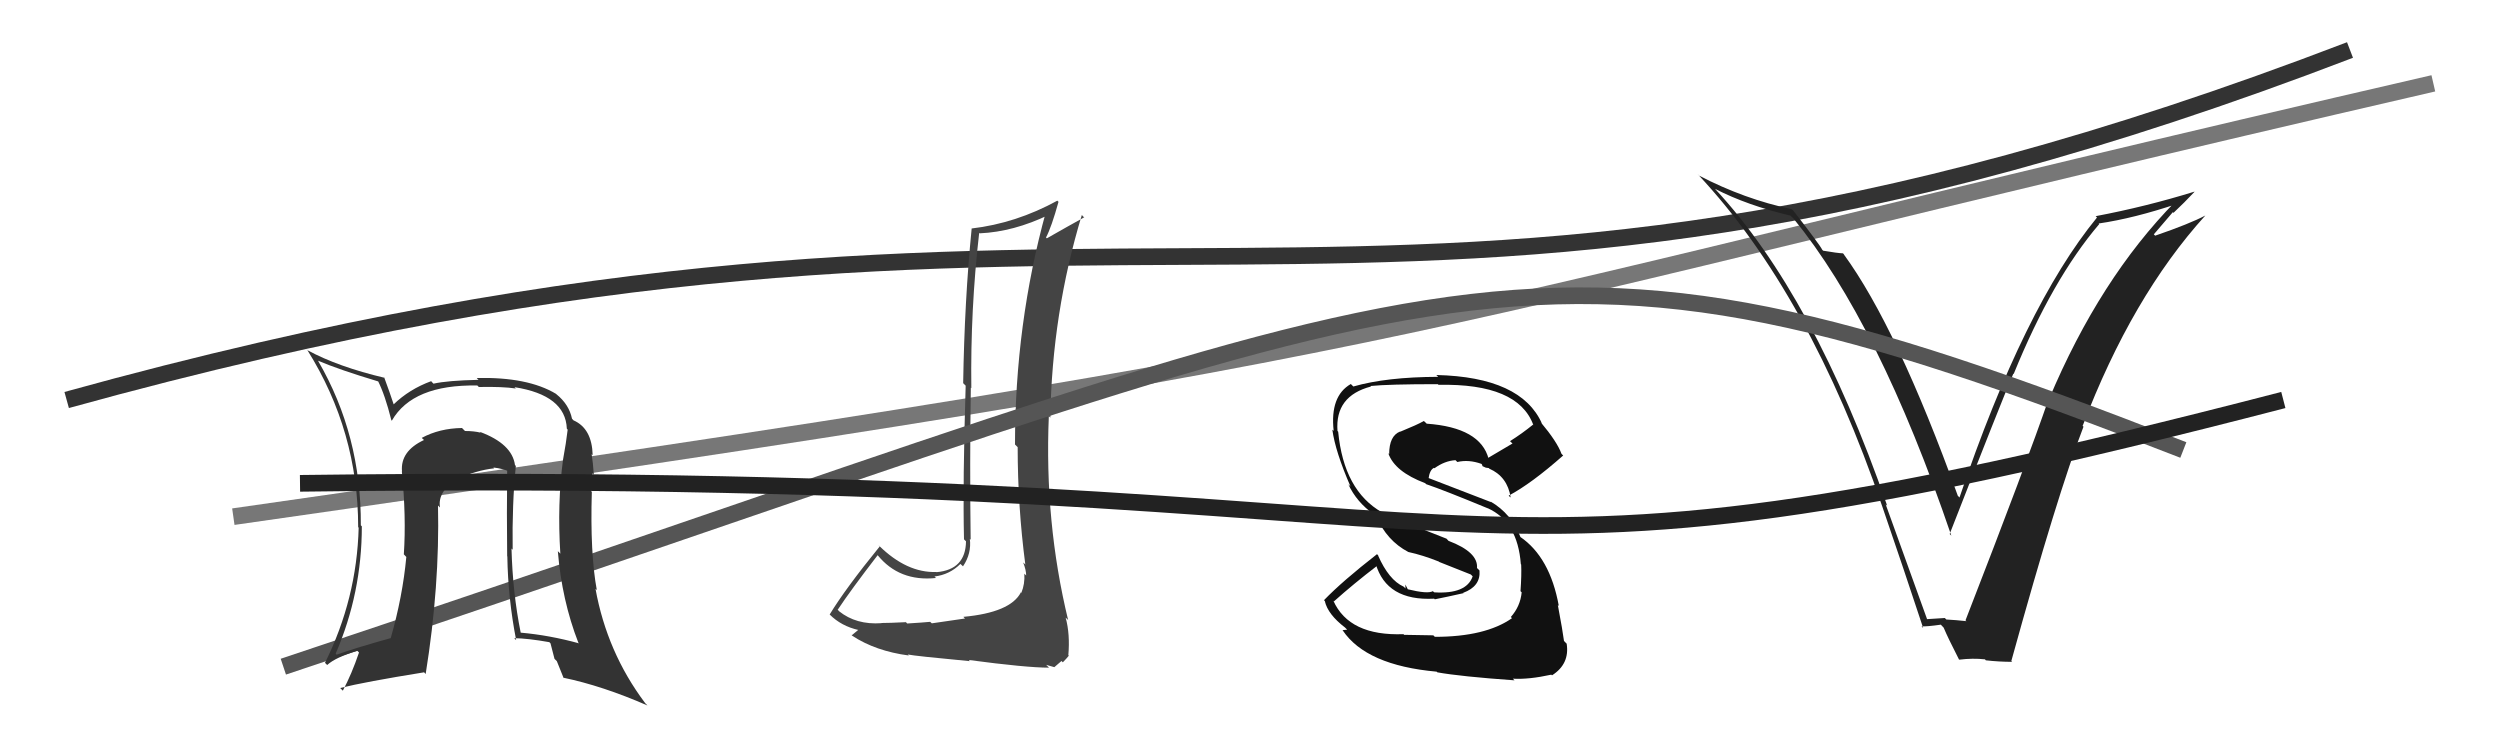 <svg xmlns="http://www.w3.org/2000/svg" width="150" height="44" viewBox="0,0,150,44"><path d="M14 31 C91 20,81 20,146 5" stroke="#777" fill="none"/><path d="M4 24 C69 6,81 26,141 3" stroke="#333" fill="none"/><path fill="#222" d="M115.56 37.13L115.65 37.22L113.14 30.26L113.23 30.34Q108.85 17.74 102.91 11.34L103.01 11.44L102.90 11.33Q104.85 12.33 107.44 12.94L107.42 12.93L107.60 13.10Q112.74 19.39 117.08 32.14L117.09 32.15L116.98 32.04Q120.11 24.02 120.80 22.42L120.82 22.44L120.82 22.44Q123.13 16.76 125.95 13.45L125.93 13.42L125.92 13.41Q128.04 13.10 130.66 12.22L130.53 12.09L130.53 12.09Q125.98 16.72 122.94 23.95L122.99 24.00L122.92 23.93Q121.63 27.70 117.93 37.22L117.95 37.24L117.99 37.27Q117.35 37.20 116.78 37.17L116.75 37.14L116.69 37.08Q116.16 37.12 115.59 37.15ZM120.55 39.53L120.64 39.62L120.68 39.66Q123.45 29.63 125.01 25.60L124.91 25.51L124.96 25.55Q127.91 17.80 132.32 12.93L132.44 13.05L132.32 12.93Q131.40 13.42 129.31 14.14L129.23 14.06L130.37 12.73L130.41 12.77Q131.06 12.16 131.67 11.51L131.61 11.45L131.66 11.50Q128.75 12.40 125.74 12.97L125.69 12.92L125.82 13.05Q121.45 18.39 117.57 29.85L117.53 29.81L117.47 29.75Q113.82 19.63 110.62 15.25L110.67 15.30L110.58 15.20Q110.26 15.19 109.38 15.04L109.46 15.12L109.33 14.98Q109.20 14.70 107.60 12.64L107.56 12.60L107.50 12.55Q104.66 11.95 101.95 10.54L101.85 10.43L101.89 10.48Q108.57 17.61 112.94 30.40L112.92 30.37L112.94 30.40Q114.21 34.10 115.39 37.68L115.37 37.66L115.29 37.58Q115.61 37.60 116.45 37.48L116.62 37.66L116.62 37.66Q116.86 38.24 117.54 39.57L117.51 39.54L117.56 39.58Q118.37 39.48 119.09 39.56L119.09 39.55L119.15 39.62Q119.97 39.71 120.73 39.71Z"/><path fill="#111" d="M86.03 38.15L86.00 38.12L84.25 38.09L84.21 38.05Q80.95 38.17 80.00 36.04L79.88 35.92L80.04 36.08Q81.20 35.04 82.65 33.93L82.62 33.90L82.54 33.82Q83.19 36.07 86.05 35.92L86.09 35.96L86.08 35.96Q86.79 35.82 87.81 35.59L87.92 35.70L87.79 35.57Q88.85 35.18 88.77 34.23L88.78 34.24L88.62 34.08Q88.70 33.13 86.91 32.45L86.79 32.32L83.01 30.83L82.92 30.74Q80.63 29.44 80.29 25.90L80.28 25.89L80.25 25.86Q80.09 23.76 82.26 23.19L82.24 23.17L82.23 23.16Q83.30 23.05 86.27 23.05L86.31 23.09L86.31 23.09Q91.08 22.99 92.00 25.50L92.05 25.56L91.98 25.48Q91.33 26.01 90.60 26.47L90.75 26.61L89.26 27.49L89.32 27.54Q88.83 25.65 85.60 25.42L85.51 25.33L85.43 25.26Q85.05 25.48 84.02 25.90L83.93 25.81L84.01 25.89Q83.35 26.15 83.35 27.25L83.32 27.21L83.30 27.20Q83.68 28.30 85.51 28.99L85.60 29.08L85.57 29.05Q86.61 29.40 89.27 30.50L89.16 30.39L89.26 30.49Q91.06 31.30 91.25 33.85L91.21 33.81L91.27 33.87Q91.30 34.48 91.23 35.47L91.18 35.42L91.30 35.54Q91.22 36.38 90.65 37.02L90.60 36.97L90.72 37.09Q89.13 38.21 86.09 38.21ZM90.87 40.82L90.71 40.66L90.76 40.72Q91.71 40.78 93.08 40.48L93.14 40.54L93.12 40.52Q94.19 39.84 94.00 38.62L93.92 38.54L93.84 38.46Q93.77 37.90 93.47 36.30L93.47 36.30L93.53 36.36Q93.00 33.43 91.21 32.21L91.25 32.25L91.23 32.23Q90.69 30.82 89.43 30.09L89.44 30.10L89.47 30.13Q88.11 29.61 85.63 28.65L85.77 28.79L85.71 28.73Q85.78 28.19 86.04 28.07L86.07 28.10L86.06 28.10Q86.68 27.65 87.33 27.61L87.37 27.65L87.44 27.72Q88.12 27.56 88.88 27.83L88.92 27.87L88.95 27.97L89.15 28.06L89.37 28.09L89.24 28.00L89.36 28.12Q90.45 28.60 90.64 29.85L90.57 29.79L90.52 29.74Q91.89 29.01 93.79 27.33L93.84 27.38L93.69 27.23Q93.43 26.51 92.44 25.33L92.47 25.36L92.52 25.42Q91.28 22.62 86.18 22.50L86.34 22.66L86.29 22.61Q83.18 22.62 81.20 23.19L81.12 23.11L81.05 23.04Q79.79 23.76 80.02 25.85L79.95 25.79L79.94 25.78Q80.12 27.10 81.03 29.19L81.02 29.18L80.90 29.06Q81.40 30.13 82.42 30.85L82.57 31.00L82.59 31.01Q83.21 32.44 84.50 33.12L84.48 33.10L84.50 33.12Q85.37 33.31 86.32 33.69L86.36 33.72L88.25 34.47L88.36 34.58Q87.99 35.66 86.05 35.54L86.04 35.53L85.97 35.47Q85.66 35.65 84.44 35.35L84.48 35.38L84.32 35.07L84.33 35.31L84.22 35.20Q83.33 34.80 82.68 33.32L82.73 33.36L82.62 33.25Q80.54 34.87 79.44 36.01L79.54 36.12L79.49 36.07Q79.67 36.86 80.70 37.65L80.83 37.78L80.55 37.81L80.56 37.82Q81.97 39.92 86.20 40.30L86.32 40.42L86.24 40.34Q87.63 40.59 90.87 40.82Z"/><path fill="#444" d="M57.81 37.02L57.90 37.11L55.91 37.40L55.81 37.31Q55.40 37.35 54.43 37.41L54.31 37.28L54.35 37.33Q53.37 37.38 52.88 37.38L52.89 37.39L52.89 37.39Q51.37 37.50 50.34 36.67L50.31 36.63L50.26 36.59Q51.02 35.44 52.66 33.31L52.68 33.34L52.65 33.30Q53.95 34.91 56.16 34.68L56.08 34.60L56.07 34.59Q56.98 34.48 57.63 33.83L57.62 33.83L57.78 33.98Q58.30 33.21 58.19 32.33L58.30 32.45L58.24 32.39Q58.18 27.83 58.25 23.26L58.13 23.14L58.28 23.29Q58.22 18.58 58.75 13.98L58.75 13.97L58.78 14.00Q60.82 13.91 62.95 12.88L62.80 12.74L62.76 12.69Q60.90 19.44 60.90 26.67L61.02 26.79L61.06 26.83Q61.06 30.37 61.52 33.88L61.46 33.81L61.39 33.75Q61.57 34.20 61.57 34.54L61.58 34.54L61.46 34.42Q61.50 35.04 61.28 35.57L61.20 35.50L61.25 35.55Q60.62 36.75 57.81 37.01ZM62.94 40.06L62.77 39.89L63.26 40.03L63.48 39.84L63.69 39.66L63.77 39.74Q64.05 39.45 64.13 39.34L64.12 39.33L64.10 39.31Q64.21 38.05 63.94 37.06L64.04 37.15L64.09 37.21Q62.66 31.32 62.93 24.97L63.00 25.04L63.02 25.06Q63.12 18.81 64.91 12.90L65.08 13.08L65.05 13.04Q64.07 13.58 62.81 14.30L62.77 14.26L62.76 14.25Q63.09 13.63 63.51 12.11L63.49 12.09L63.44 12.04Q60.96 13.40 58.29 13.71L58.29 13.71L58.30 13.71Q57.87 18.04 57.79 22.99L57.95 23.15L57.94 23.14Q57.76 28.94 57.84 32.36L57.85 32.37L57.96 32.48Q57.94 34.18 56.19 34.33L56.15 34.29L56.18 34.32Q54.41 34.38 52.74 32.74L52.70 32.71L52.78 32.79Q50.73 35.31 49.78 36.87L49.75 36.83L49.78 36.87Q50.48 37.57 51.51 37.80L51.45 37.74L51.50 37.79Q51.37 37.89 51.10 38.12L51.03 38.04L51.14 38.15Q52.55 39.07 54.53 39.33L54.43 39.23L54.47 39.27Q54.90 39.36 58.19 39.67L58.12 39.59L58.13 39.60Q61.58 40.06 62.95 40.06Z"/><path d="M17 40 C89 16,90 11,131 27" stroke="#555" fill="none"/><path fill="#333" d="M30.87 27.87L30.95 27.95L30.90 27.91Q30.73 26.63 28.79 25.91L28.90 26.02L28.84 25.96Q28.44 25.86 27.90 25.86L27.85 25.81L27.72 25.68Q26.37 25.70 25.31 26.27L25.33 26.30L25.44 26.40Q24.01 27.07 24.12 28.29L24.14 28.30L24.11 28.28Q24.38 31.02 24.23 33.26L24.40 33.44L24.38 33.41Q24.16 35.79 23.44 38.30L23.43 38.29L23.43 38.29Q21.38 38.86 20.20 39.28L20.19 39.28L20.14 39.22Q21.71 35.58 21.71 31.58L21.78 31.65L21.65 31.52Q21.68 26.11 19.09 21.66L19.12 21.68L19.08 21.64Q20.34 22.18 22.74 22.90L22.79 22.96L22.66 22.82Q23.10 23.68 23.48 25.21L23.44 25.17L23.51 25.24Q24.76 23.06 28.64 23.13L28.58 23.07L28.73 23.22Q30.15 23.19 30.95 23.31L30.99 23.35L30.87 23.23Q33.93 23.71 34.01 25.72L34.00 25.71L34.06 25.78Q33.97 26.56 33.78 27.59L33.85 27.66L33.78 27.59Q33.43 30.21 33.62 33.22L33.55 33.15L33.47 33.07Q33.71 36.01 34.70 38.56L34.72 38.58L34.74 38.60Q32.96 38.11 31.25 37.96L31.18 37.89L31.24 37.95Q30.76 35.57 30.69 32.91L30.73 32.95L30.76 32.99Q30.72 30.27 30.95 27.95ZM30.84 38.28L30.81 38.24L30.85 38.29Q31.66 38.30 32.96 38.53L33.03 38.60L33.27 39.53L33.41 39.67Q33.60 40.16 33.82 40.69L33.89 40.75L33.79 40.66Q36.15 41.15 38.85 42.33L38.74 42.22L38.69 42.16Q36.42 39.13 35.73 35.33L35.64 35.24L35.81 35.41Q35.40 33.21 35.51 29.51L35.47 29.47L35.47 29.47Q35.50 29.20 35.54 28.40L35.45 28.31L35.63 28.49Q35.58 27.75 35.50 27.26L35.51 27.26L35.56 27.31Q35.52 25.71 34.41 25.22L34.31 25.11L34.32 25.12Q34.14 24.26 33.38 23.65L33.46 23.73L33.36 23.63Q31.66 22.61 28.61 22.68L28.62 22.70L28.71 22.79Q26.85 22.83 26.01 23.02L25.93 22.94L25.87 22.87Q24.56 23.35 23.61 24.27L23.59 24.26L23.63 24.29Q23.43 23.67 23.05 22.64L23.02 22.62L23.08 22.67Q20.29 22.01 18.46 21.02L18.36 20.92L18.45 21.02Q21.49 25.88 21.49 31.63L21.54 31.68L21.52 31.66Q21.41 35.92 19.50 39.77L19.58 39.85L19.63 39.90Q20.15 39.43 21.45 39.05L21.46 39.07L21.54 39.15Q21.10 40.45 20.57 41.44L20.47 41.34L20.41 41.28Q21.90 40.91 25.44 40.34L25.41 40.30L25.54 40.44Q26.39 35.16 26.28 30.33L26.40 30.45L26.40 30.45Q26.24 29.49 27.42 28.77L27.37 28.71L27.42 28.76Q28.55 28.22 29.65 28.10L29.63 28.08L29.60 28.05Q30.15 28.11 30.57 28.30L30.44 28.17L30.43 28.16Q30.40 30.83 30.43 33.38L30.45 33.39L30.44 33.39Q30.48 35.90 30.97 38.41Z"/><path d="M18 29 C96 28,83 38,137 24" stroke="#222" fill="none"/></svg>